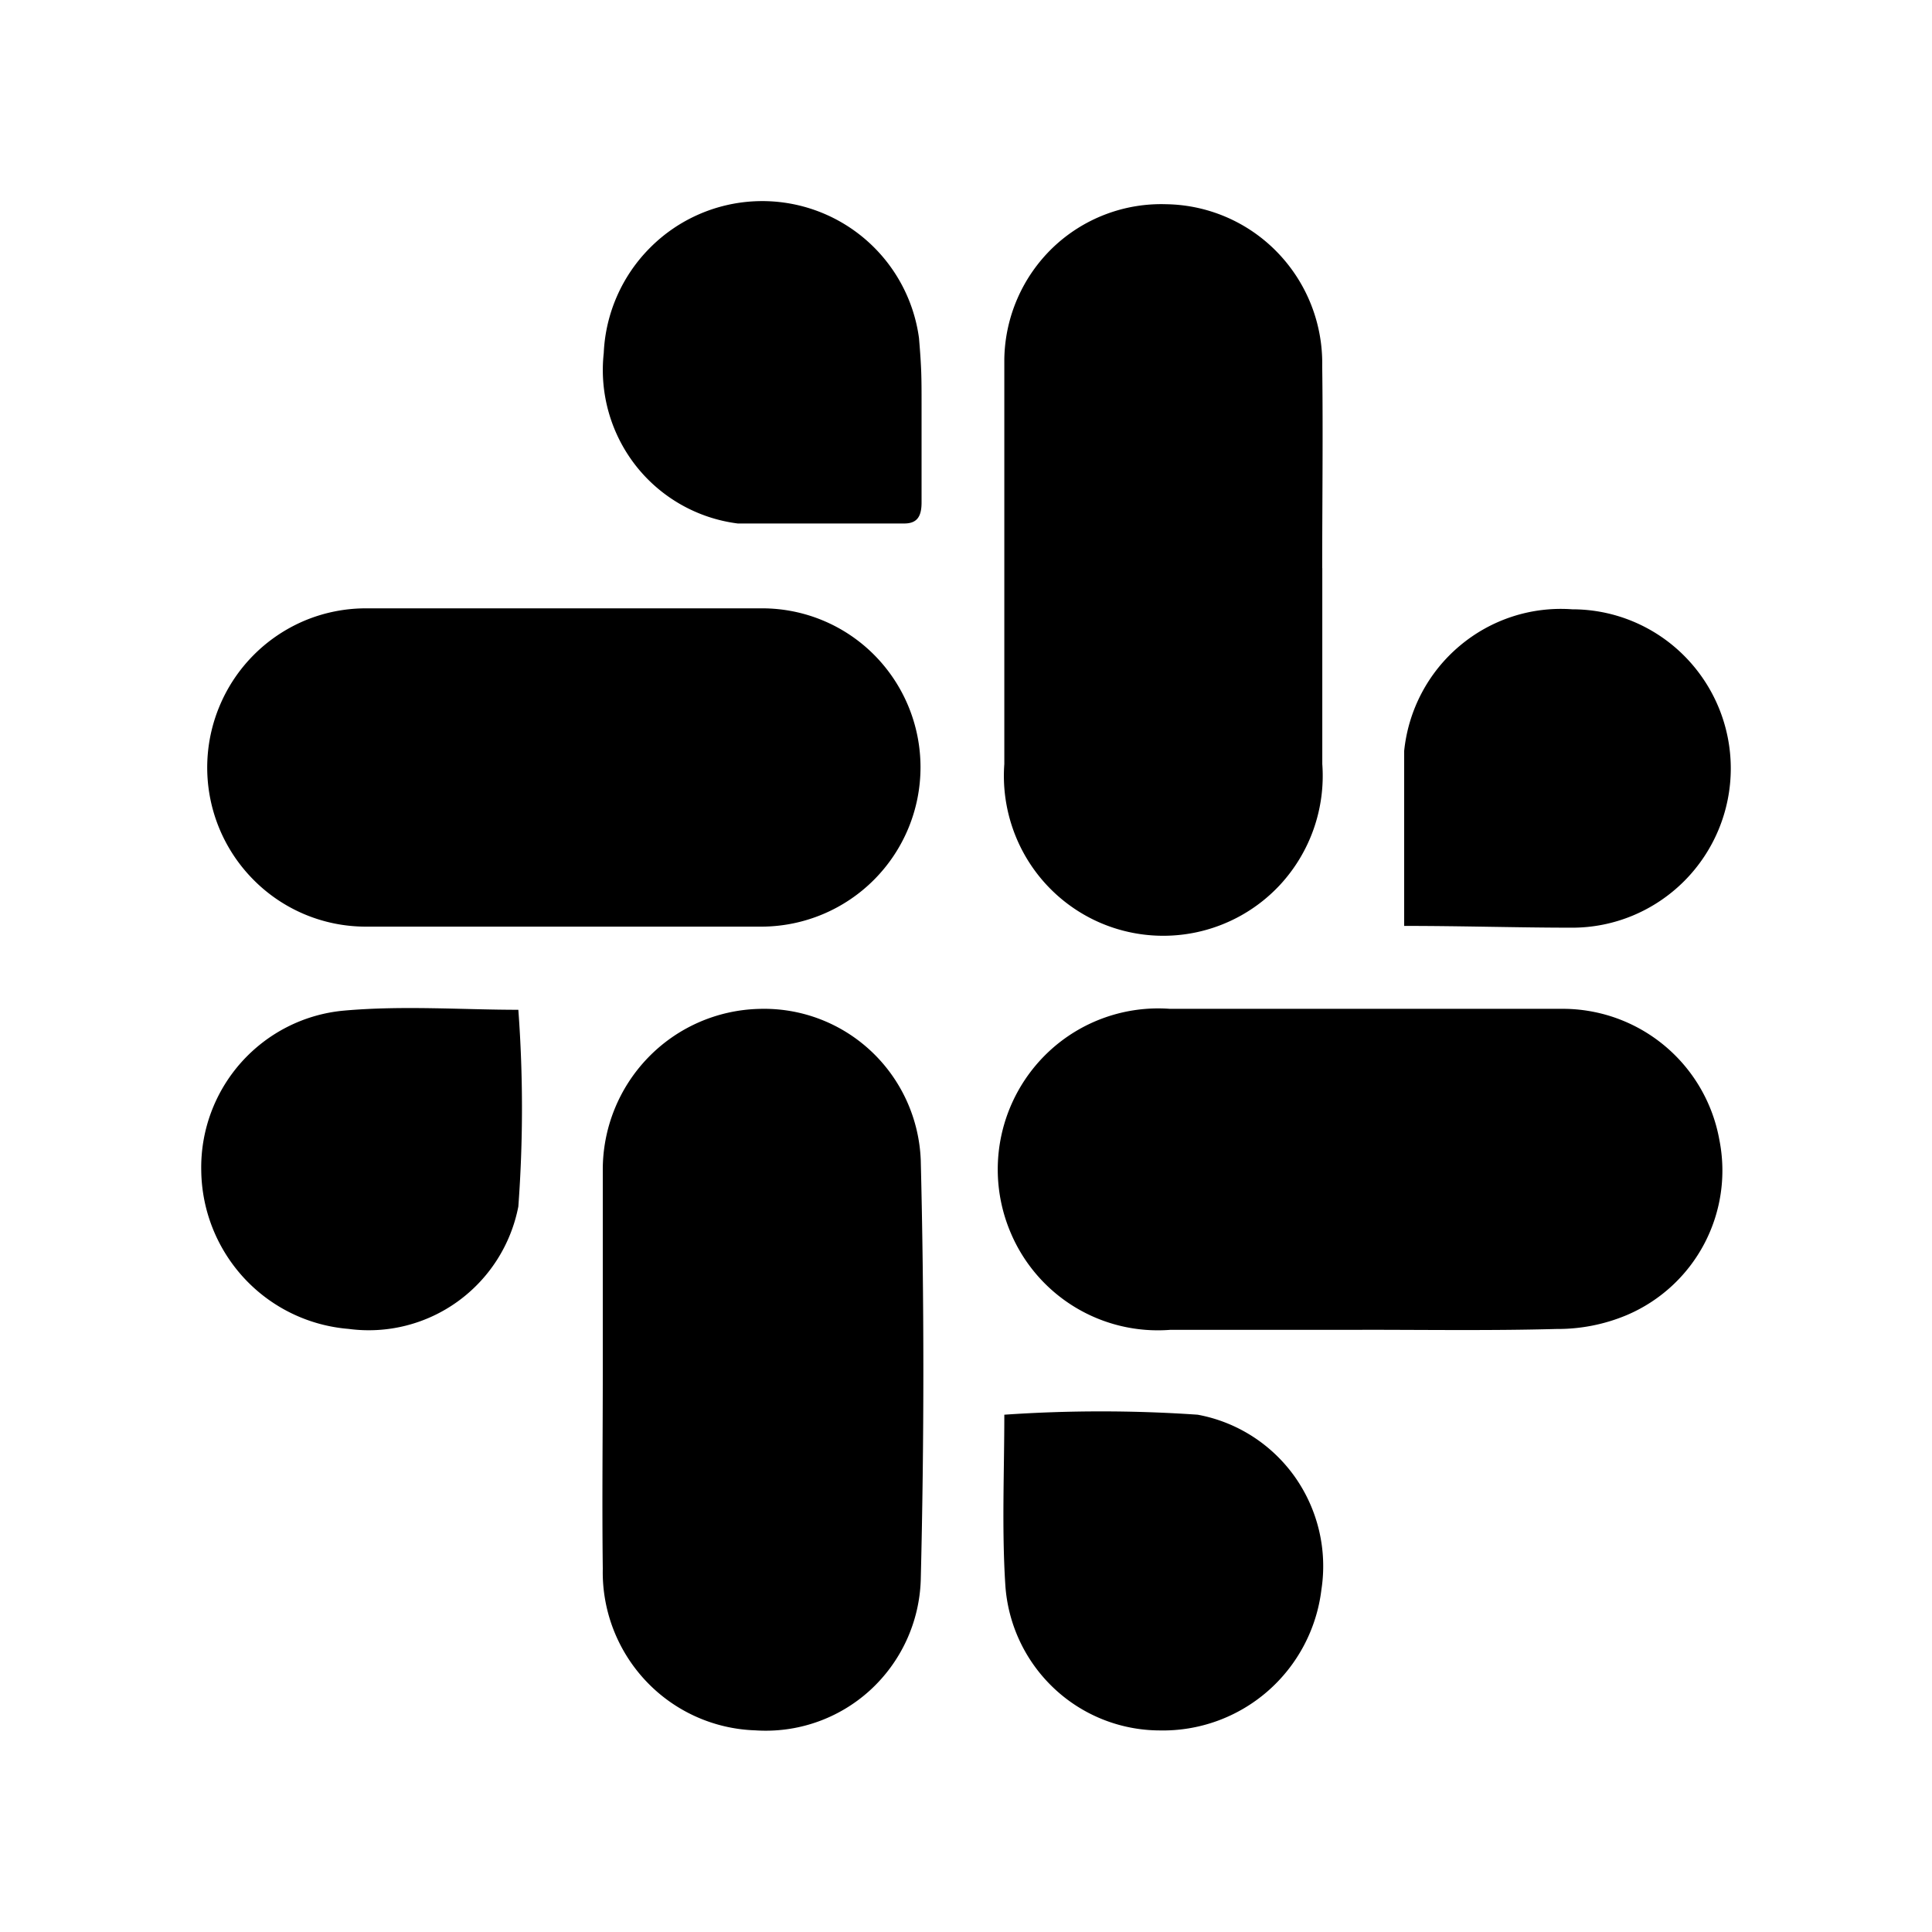 <?xml version="1.0" encoding="utf-8"?>
<!-- Generator: www.svgicons.com -->
<svg xmlns="http://www.w3.org/2000/svg" width="800" height="800" viewBox="0 0 24 24">
<path fill="currentColor" d="M16.923 16.52h-2.39a1.984 1.984 0 0 1-1.973-1.195a2.006 2.006 0 0 1 .47-2.263a1.99 1.99 0 0 1 1.502-.53h4.858a1.978 1.978 0 0 1 1.969 1.63a1.951 1.951 0 0 1-1.147 2.173a2.21 2.21 0 0 1-.876.174c-.8.022-1.601.01-2.413.01m-9.435.501v-2.477a2.003 2.003 0 0 1 .56-1.402a1.987 1.987 0 0 1 1.377-.608a1.942 1.942 0 0 1 1.393.522c.377.352.6.84.62 1.357c.043 1.738.043 3.477 0 5.215A1.94 1.94 0 0 1 10.805 21a1.922 1.922 0 0 1-1.423.495a1.954 1.954 0 0 1-1.359-.614a1.97 1.97 0 0 1-.535-1.395c-.01-.815 0-1.64 0-2.466m8.938-9.963v2.434a1.996 1.996 0 0 1-.524 1.5a1.98 1.98 0 0 1-2.242.469a1.981 1.981 0 0 1-1.078-1.165a1.996 1.996 0 0 1-.106-.804V4.46a1.963 1.963 0 0 1 .605-1.386a1.947 1.947 0 0 1 1.408-.537a1.962 1.962 0 0 1 1.383.602a1.979 1.979 0 0 1 .553 1.408c.011.836 0 1.673 0 2.51M6.97 11.511H4.545a1.962 1.962 0 0 1-1.393-.579a1.978 1.978 0 0 1-.427-2.155a1.978 1.978 0 0 1 1.066-1.07a1.97 1.97 0 0 1 .754-.15h4.923a1.962 1.962 0 0 1 1.392.579a1.98 1.98 0 0 1-1.392 3.375zm4.478-6.171v.902c0 .18-.06.261-.216.261H9.165A1.916 1.916 0 0 1 7.9 5.787a1.929 1.929 0 0 1-.4-1.402c.022-.492.227-.958.574-1.306a1.965 1.965 0 0 1 3.342 1.12c.032.38.032.487.032.832v.214zm-5.009 7.204c.06.813.06 1.63 0 2.444a1.902 1.902 0 0 1-.754 1.18a1.887 1.887 0 0 1-1.356.34a1.988 1.988 0 0 1-1.293-.627a2.003 2.003 0 0 1-.536-1.338a1.96 1.96 0 0 1 .497-1.346c.33-.369.786-.599 1.278-.643c.736-.065 1.471-.01 2.164-.01M17.443 11.5V9.329c.052-.509.299-.977.689-1.305c.39-.329.891-.492 1.399-.455c.522 0 1.023.208 1.392.579a1.981 1.981 0 0 1 0 2.796c-.37.371-.87.58-1.392.58c-.671 0-1.363-.022-2.088-.022m-4.967 6.072c.8-.055 1.603-.055 2.402 0c.488.09.92.367 1.208.773c.286.406.405.908.329 1.4a1.99 1.99 0 0 1-.67 1.264a1.98 1.98 0 0 1-1.343.485a1.922 1.922 0 0 1-1.314-.528a1.937 1.937 0 0 1-.6-1.287c-.044-.695-.012-1.401-.012-2.107"/>
</svg>